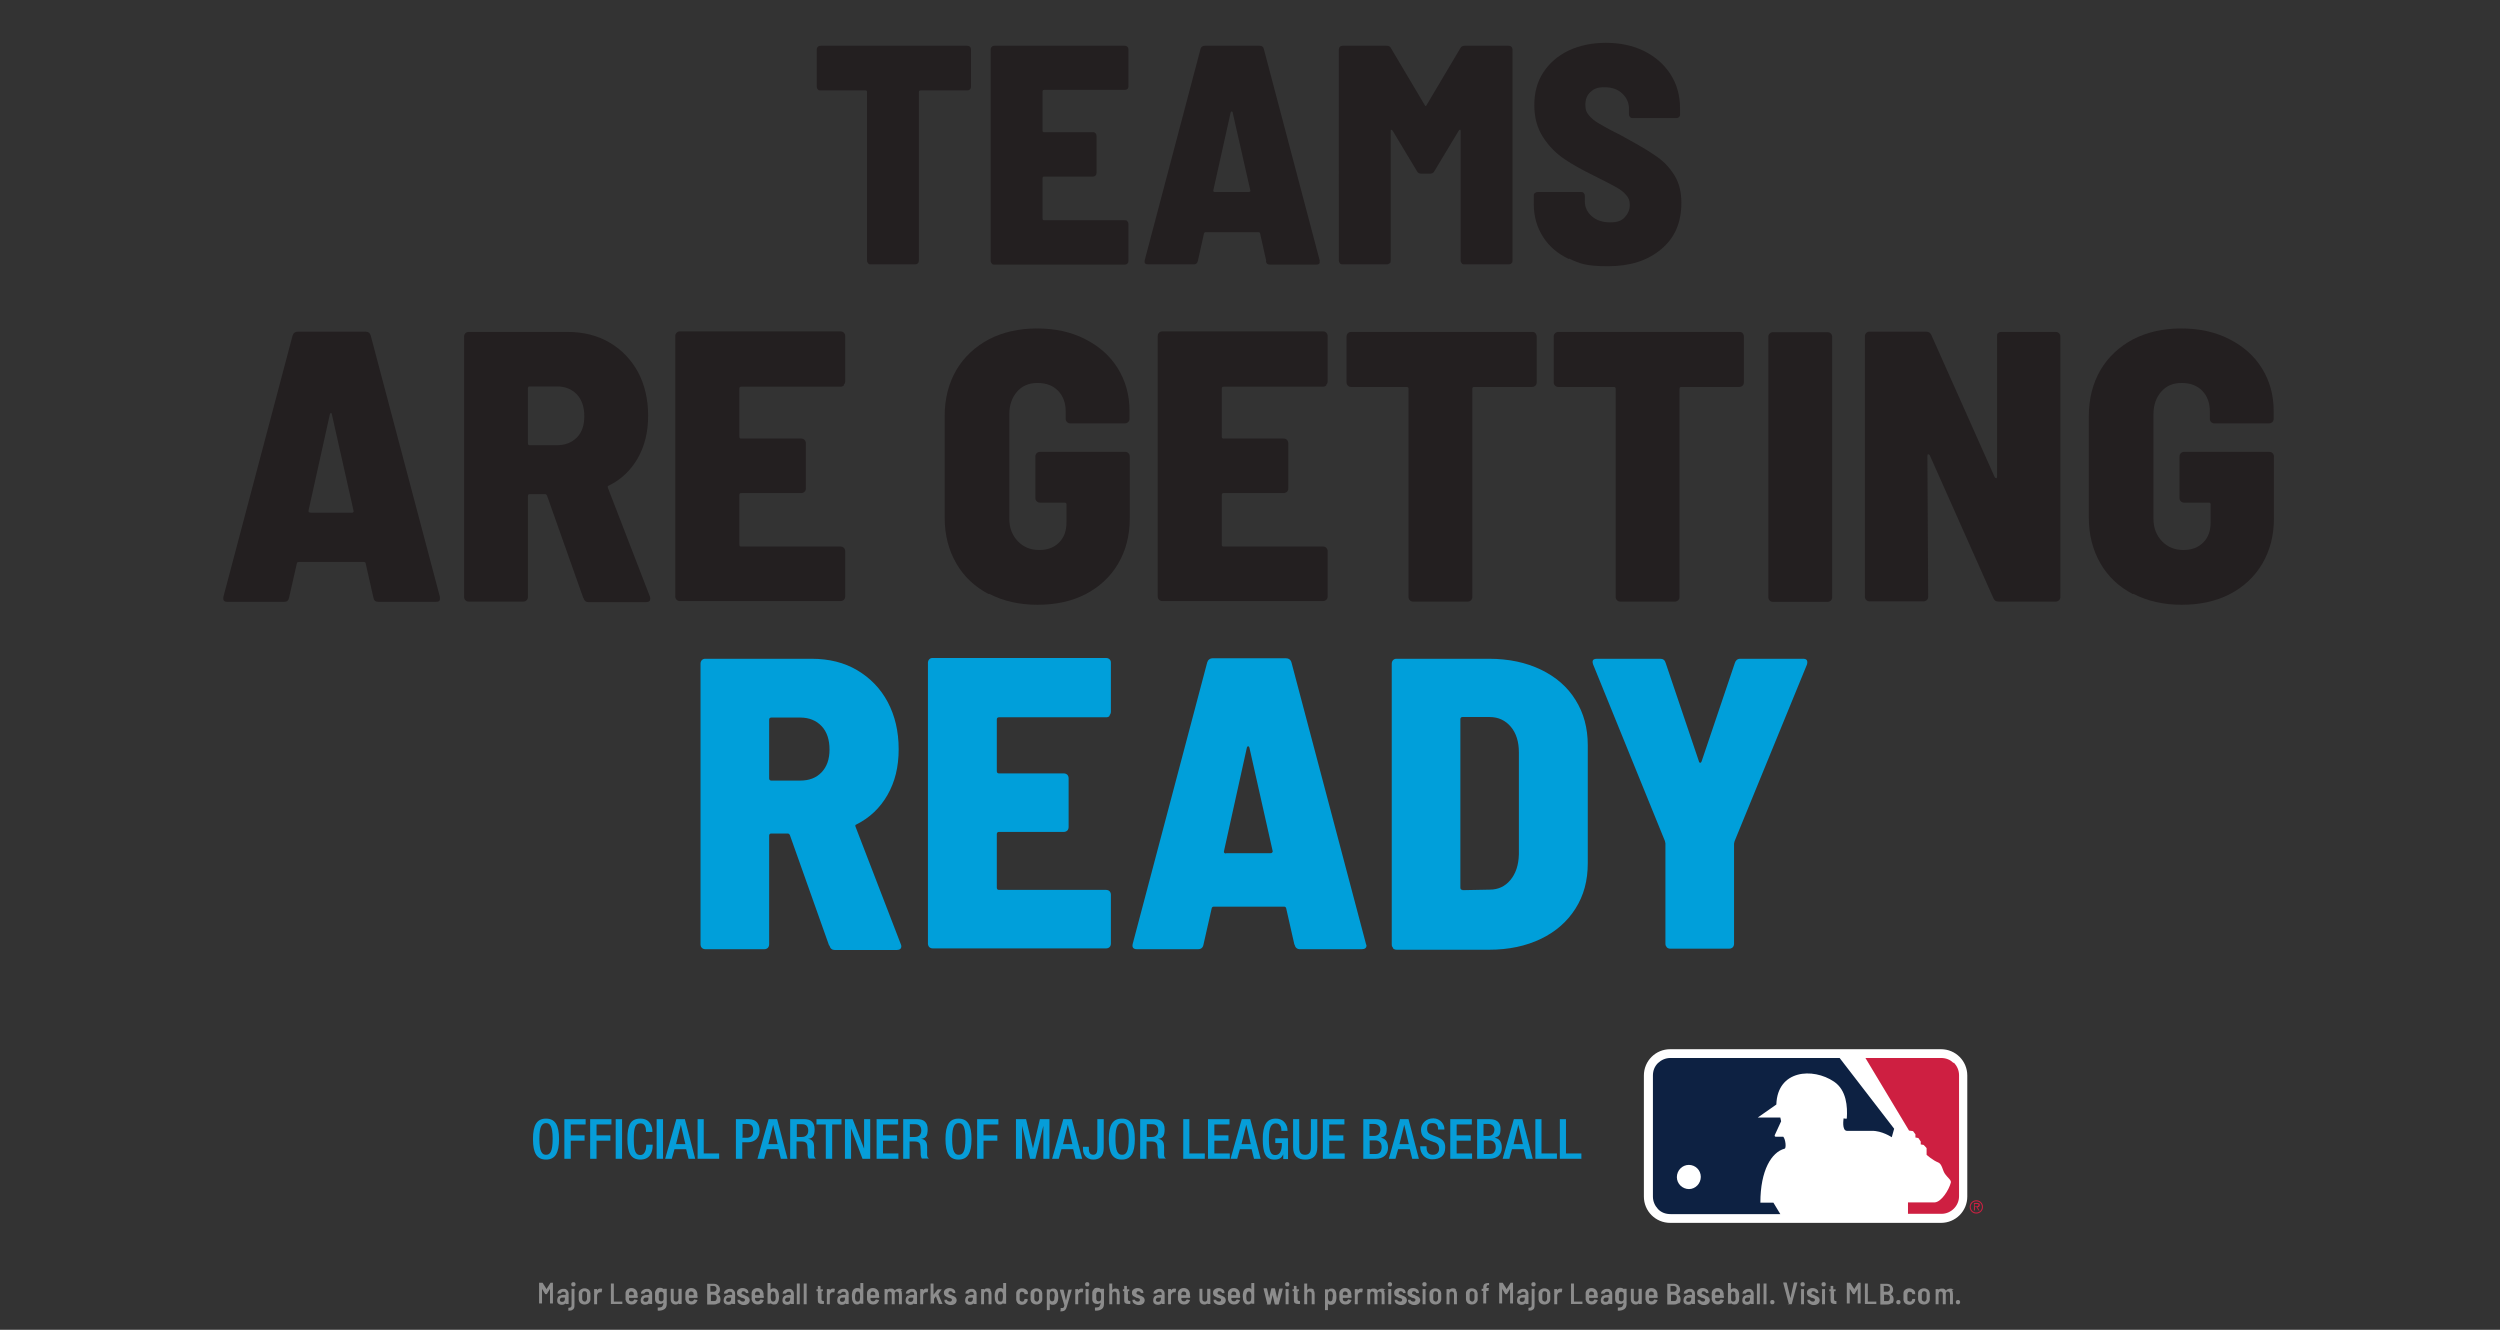 <svg xmlns="http://www.w3.org/2000/svg" id="Layer_1" viewBox="0 0 940 500"><rect x="0" y="0" width="940" height="500" fill="#333333" stroke="none"/><defs><style>      .st0 {        fill: #069dd8;      }      .st1 {        fill: #009fda;      }      .st2 {        fill: #231f20;      }      .st3 {        fill: #ce1f41;      }      .st4 {        fill: #fff;      }      .st5 {        fill: #8c8c8c;      }      .st6 {        fill: #0d2142;      }    </style></defs><g><path class="st2" d="M364.7,17.6c.3.3.4.6.4,1v14c0,.4-.1.7-.4,1s-.6.4-1,.4h-17.6c-.4,0-.6.2-.6.6v63.4c0,.4-.1.7-.4,1s-.6.4-1,.4h-16.7c-.4,0-.7,0-1-.4s-.4-.6-.4-1v-63.4c0-.4-.2-.6-.6-.6h-16.9c-.4,0-.7,0-1-.4-.3-.3-.4-.6-.4-1v-14c0-.4.1-.7.4-1s.6-.4,1-.4h55.2c.4,0,.7.1,1,.4Z"></path><path class="st2" d="M423.9,33.4c-.3.3-.6.4-1,.4h-30.3c-.4,0-.6.2-.6.6v14.7c0,.4.2.6.6.6h18.3c.4,0,.7,0,1,.4.3.3.4.6.4,1v13.9c0,.4-.1.7-.4,1s-.6.4-1,.4h-18.3c-.4,0-.6.2-.6.6v15.2c0,.4.2.6.6.6h30.3c.4,0,.7,0,1,.4s.4.6.4,1v13.9c0,.4-.1.7-.4,1s-.6.4-1,.4h-49c-.4,0-.7,0-1-.4s-.4-.6-.4-1V18.6c0-.4.1-.7.4-1s.6-.4,1-.4h49c.4,0,.7.1,1,.4s.4.6.4,1v13.9c0,.4-.1.7-.4,1h0Z"></path><path class="st2" d="M476.1,98.1l-2.3-10.3c0-.3-.3-.5-.6-.5h-19.9c-.3,0-.5.2-.6.5l-2.3,10.3c-.2.9-.7,1.3-1.5,1.3h-17.3c-1,0-1.4-.5-1.2-1.5l21-79.5c.2-.8.8-1.2,1.6-1.2h20.6c.9,0,1.4.4,1.6,1.2l21,79.5v.5c.1.7-.3,1.1-1.2,1.1h-17.5c-.9,0-1.4-.4-1.5-1.3h0ZM456.9,72.2h12.6c.2,0,.3,0,.5-.2.2,0,.2-.3.1-.5l-6.6-29.1c0-.3-.2-.5-.4-.5s-.3.2-.4.5l-6.5,29.2c0,.4.1.6.6.6h0Z"></path><path class="st2" d="M550.7,17.2h16.6c.4,0,.7.1,1,.4s.4.6.4,1v79.4c0,.4,0,.7-.4,1-.3.3-.6.4-1,.4h-16.7c-.4,0-.7,0-1-.4s-.4-.6-.4-1v-48.7c0-.3,0-.5-.2-.5s-.3,0-.5.3l-9.2,15.3c-.3.6-.9.9-1.6.9h-3.3c-.8,0-1.3-.3-1.6-.9l-9.2-15.3c-.2-.2-.3-.3-.5-.3s-.2.2-.2.5v48.7c0,.4,0,.7-.4,1s-.6.4-1,.4h-16.7c-.4,0-.7,0-1-.4s-.4-.6-.4-1V18.6c0-.4.1-.7.4-1s.6-.4,1-.4h16.6c.8,0,1.3.3,1.6.9l12.7,21.4c.2.5.5.5.7,0l12.7-21.4c.3-.6.9-.9,1.6-.9h0Z"></path><path class="st2" d="M589.9,97.4c-4.2-2-7.4-4.7-9.7-8.3-2.3-3.6-3.5-7.7-3.5-12.4v-3.1c0-.4,0-.7.4-1s.6-.4,1-.4h16.4c.4,0,.7,0,1,.4s.4.6.4,1v2.1c0,2.2.9,4.1,2.6,5.6,1.7,1.5,4,2.3,6.9,2.3s4.3-.6,5.5-1.9,1.9-2.8,1.9-4.6-.5-2.8-1.4-3.8c-.9-1.1-2.1-2-3.7-2.9-1.6-.9-4.3-2.3-8.1-4.2-4.5-2.2-8.3-4.3-11.4-6.4-3.1-2.1-5.8-4.8-8-8.2s-3.3-7.4-3.3-12.1,1.1-8.8,3.4-12.3c2.3-3.5,5.4-6.2,9.5-8.2,4.1-1.9,8.7-2.9,14-2.9s10.2,1,14.4,3.1,7.5,5,9.9,8.7,3.6,8,3.6,12.9v2.2c0,.4,0,.7-.4,1-.3.3-.6.4-1,.4h-16.4c-.4,0-.7,0-1-.4-.3-.3-.4-.6-.4-1v-2c0-2.3-.8-4.2-2.5-5.8-1.6-1.6-3.9-2.4-6.7-2.4s-4,.6-5.3,1.8-1.9,2.8-1.9,4.8.4,2.8,1.3,3.9c.9,1.1,2.2,2.3,4.1,3.3,1.8,1.1,4.6,2.6,8.4,4.5l3.4,1.9c4.2,2.3,7.6,4.4,10.1,6.2s4.6,4.1,6.3,6.9,2.5,6.2,2.5,10.2c0,7.4-2.5,13.2-7.6,17.4-5.1,4.3-11.7,6.4-20,6.4s-10.6-1-14.7-2.9v.2Z"></path></g><g><path class="st2" d="M140.4,224.7l-2.9-12.8c0-.4-.3-.6-.7-.6h-24.5c-.4,0-.6.2-.7.6l-2.9,12.8c-.2,1.1-.8,1.6-1.9,1.6h-21.3c-1.3,0-1.7-.6-1.5-1.9l26-98.2c.3-1,1-1.5,2-1.5h25.4c1.1,0,1.7.5,2,1.5l26,98.2v.6c.1.9-.4,1.3-1.5,1.3h-21.6c-1.1,0-1.7-.5-1.9-1.6h0ZM116.7,192.8h15.5c.2,0,.4,0,.6-.2.2-.1.2-.4.1-.7l-8.1-36c0-.4-.2-.6-.4-.6s-.3.2-.4.6l-8,36.1c0,.5,0,.7.7.7h0Z"></path><path class="st2" d="M219.3,224.8l-13.6-38.4c-.2-.4-.4-.6-.7-.6h-5.8c-.5,0-.7.2-.7.7v38c0,.5-.2.9-.5,1.2s-.8.5-1.2.5h-20.6c-.5,0-.9-.2-1.2-.5s-.5-.7-.5-1.2v-98c0-.5.2-.9.5-1.2.3-.3.7-.5,1.2-.5h37.1c6,0,11.3,1.3,15.9,4,4.6,2.7,8.1,6.4,10.7,11.1,2.5,4.7,3.8,10.2,3.8,16.4s-1.3,11.4-3.9,16c-2.6,4.5-6.2,8-10.9,10.3-.4,0-.5.4-.3.9l15.8,40.9c0,.2.1.4.1.7,0,.9-.5,1.3-1.6,1.3h-21.6c-1,0-1.6-.5-1.9-1.5h0ZM198.5,146.1v20.6c0,.5.2.7.7.7h10.2c3.1,0,5.6-1,7.5-2.9s2.8-4.6,2.8-8-.9-6.2-2.8-8.2c-1.9-2-4.4-3-7.5-3h-10.2c-.5,0-.7.2-.7.7h0Z"></path><path class="st2" d="M317.3,144.9c-.3.3-.8.5-1.2.5h-37.4c-.5,0-.7.2-.7.7v18.1c0,.5.2.7.7.7h22.6c.5,0,.9.2,1.2.5.3.3.5.8.5,1.2v17.1c0,.5-.2.9-.5,1.2s-.8.5-1.2.5h-22.6c-.5,0-.7.2-.7.7v18.7c0,.5.2.7.7.7h37.4c.5,0,.9.2,1.2.5.3.3.5.8.5,1.2v17.1c0,.5-.2.9-.5,1.2s-.8.5-1.2.5h-60.5c-.5,0-.9-.2-1.2-.5s-.5-.7-.5-1.2v-98c0-.5.2-.9.5-1.2.3-.3.7-.5,1.2-.5h60.5c.5,0,.9.2,1.2.5.3.3.5.8.5,1.2v17.1c0,.5-.2.9-.5,1.2v.3Z"></path><path class="st2" d="M371.8,223.4c-5.2-2.7-9.3-6.5-12.2-11.5-2.9-5-4.4-10.7-4.4-17.2v-38.3c0-6.6,1.5-12.3,4.4-17.3,2.9-4.9,7-8.7,12.2-11.5,5.2-2.7,11.3-4.1,18.1-4.1s12.8,1.3,18.1,4c5.3,2.7,9.4,6.3,12.3,11,2.9,4.7,4.4,10,4.4,16v3c0,.5-.2.9-.5,1.2s-.8.5-1.2.5h-20.6c-.5,0-.9-.2-1.2-.5-.3-.3-.5-.7-.5-1.2v-2.8c0-3.1-.9-5.7-2.8-7.7s-4.5-3-7.8-3-5.8,1.1-7.7,3.3c-1.9,2.2-2.9,5-2.9,8.5v39.2c0,3.5,1.1,6.3,3.2,8.5s4.8,3.3,8,3.3,5.6-.9,7.5-2.8c1.9-1.9,2.8-4.4,2.8-7.6v-6.7c0-.5-.2-.7-.7-.7h-9.3c-.5,0-.9-.2-1.2-.5-.3-.3-.5-.7-.5-1.2v-15.7c0-.5.2-.9.5-1.2s.7-.5,1.2-.5h32.1c.5,0,.9.2,1.2.5.3.3.5.8.5,1.2v23.3c0,6.5-1.5,12.2-4.4,17.1-2.9,4.9-7,8.7-12.2,11.4s-11.3,4-18.1,4-12.9-1.4-18.1-4.1h-.2Z"></path><path class="st2" d="M498.7,144.9c-.3.3-.8.5-1.2.5h-37.4c-.5,0-.7.2-.7.7v18.1c0,.5.2.7.7.7h22.6c.5,0,.9.2,1.2.5.3.3.5.8.5,1.2v17.1c0,.5-.2.9-.5,1.2s-.8.5-1.2.5h-22.6c-.5,0-.7.2-.7.7v18.7c0,.5.2.7.7.7h37.4c.5,0,.9.2,1.2.5.3.3.5.8.5,1.2v17.1c0,.5-.2.9-.5,1.2s-.8.5-1.2.5h-60.5c-.5,0-.9-.2-1.2-.5-.3-.3-.5-.7-.5-1.2v-98c0-.5.2-.9.5-1.2.3-.3.7-.5,1.2-.5h60.5c.5,0,.9.2,1.2.5.3.3.5.8.5,1.2v17.1c0,.5-.2.9-.5,1.2v.3Z"></path><path class="st2" d="M577.3,125.3c.3.3.5.8.5,1.2v17.3c0,.5-.2.9-.5,1.2s-.8.5-1.2.5h-21.8c-.5,0-.7.2-.7.7v78.3c0,.5-.2.9-.5,1.2s-.8.5-1.2.5h-20.6c-.5,0-.9-.2-1.2-.5s-.5-.7-.5-1.2v-78.3c0-.5-.2-.7-.7-.7h-20.9c-.5,0-.9-.2-1.2-.5-.3-.3-.5-.7-.5-1.2v-17.3c0-.5.2-.9.5-1.2s.7-.5,1.2-.5h68.2c.5,0,.9.2,1.2.5h0Z"></path><path class="st2" d="M655.2,125.3c.3.3.5.8.5,1.2v17.3c0,.5-.2.9-.5,1.2s-.8.5-1.2.5h-21.8c-.5,0-.7.2-.7.7v78.3c0,.5-.2.9-.5,1.2s-.8.5-1.2.5h-20.6c-.5,0-.9-.2-1.2-.5s-.5-.7-.5-1.2v-78.3c0-.5-.2-.7-.7-.7h-20.9c-.5,0-.9-.2-1.2-.5s-.5-.7-.5-1.2v-17.3c0-.5.2-.9.5-1.2s.7-.5,1.2-.5h68.2c.5,0,.9.2,1.2.5h0Z"></path><path class="st2" d="M665.4,225.8c-.3-.3-.5-.7-.5-1.2v-98c0-.5.2-.9.5-1.2.3-.3.7-.5,1.2-.5h20.6c.5,0,.9.2,1.2.5s.5.8.5,1.2v98c0,.5-.2.9-.5,1.2s-.8.5-1.2.5h-20.6c-.5,0-.9-.2-1.2-.5Z"></path><path class="st2" d="M751.2,125.3c.3-.3.7-.5,1.2-.5h20.6c.5,0,.9.2,1.2.5s.5.8.5,1.2v98c0,.5-.2.9-.5,1.2s-.8.5-1.2.5h-21.5c-1,0-1.6-.4-2-1.3l-23.9-53.7c-.2-.3-.4-.4-.6-.4s-.3.3-.3.7l.3,52.9c0,.5-.2.9-.5,1.2s-.8.5-1.2.5h-20.4c-.5,0-.9-.2-1.2-.5s-.5-.7-.5-1.2v-98c0-.5.2-.9.5-1.2.3-.3.7-.5,1.2-.5h21.3c1,0,1.6.4,2,1.3l23.8,53.4c.2.3.4.4.6.4s.3-.2.3-.6v-52.8c0-.5,0-.9.4-1.2h0Z"></path><path class="st2" d="M802,223.4c-5.2-2.7-9.3-6.5-12.2-11.5s-4.4-10.7-4.4-17.2v-38.3c0-6.6,1.5-12.3,4.4-17.3,2.9-4.9,7-8.7,12.2-11.5,5.2-2.7,11.3-4.1,18.1-4.1s12.8,1.3,18.1,4c5.3,2.7,9.4,6.3,12.3,11,2.9,4.7,4.4,10,4.4,16v3c0,.5-.2.9-.5,1.2s-.8.5-1.2.5h-20.6c-.5,0-.9-.2-1.2-.5s-.5-.7-.5-1.2v-2.8c0-3.1-.9-5.7-2.8-7.7-1.9-2-4.5-3-7.8-3s-5.8,1.1-7.7,3.3-2.9,5-2.9,8.5v39.2c0,3.5,1.1,6.3,3.2,8.5,2.1,2.2,4.8,3.3,8,3.3s5.6-.9,7.5-2.8c1.9-1.9,2.8-4.4,2.8-7.6v-6.7c0-.5-.2-.7-.7-.7h-9.3c-.5,0-.9-.2-1.2-.5s-.5-.7-.5-1.2v-15.7c0-.5.2-.9.5-1.2s.7-.5,1.2-.5h32.1c.5,0,.9.2,1.2.5s.5.8.5,1.2v23.3c0,6.5-1.5,12.2-4.4,17.1-2.9,4.9-7,8.7-12.2,11.4s-11.3,4-18.1,4-12.9-1.4-18.1-4.1h-.2Z"></path></g><g><path class="st1" d="M311.7,355.4l-14.7-41.4c-.2-.4-.5-.6-.8-.6h-6.2c-.5,0-.8.3-.8.8v40.9c0,.5-.2,1-.5,1.3s-.8.5-1.3.5h-22.2c-.5,0-1-.2-1.3-.5s-.5-.8-.5-1.3v-105.6c0-.5.2-1,.5-1.3.4-.4.8-.5,1.3-.5h40c6.5,0,12.2,1.4,17.1,4.3,4.9,2.9,8.8,6.9,11.5,12s4.1,11,4.1,17.7-1.4,12.3-4.2,17.2c-2.8,4.9-6.7,8.6-11.7,11.1-.4.1-.5.4-.3.9l17,44.1c.1.2.2.5.2.8,0,.9-.6,1.4-1.7,1.4h-23.3c-1,0-1.7-.5-2-1.6l-.2-.2ZM289.2,270.5v22.2c0,.5.3.8.8.8h10.9c3.3,0,6-1,8-3.1s3-4.9,3-8.6-1-6.7-3-8.8c-2-2.1-4.7-3.2-8-3.2h-10.9c-.5,0-.8.3-.8.8h0Z"></path><path class="st1" d="M417.2,269.2c-.4.4-.8.5-1.3.5h-40.3c-.5,0-.8.3-.8.8v19.5c0,.5.3.8.8.8h24.4c.5,0,1,.2,1.3.5s.5.8.5,1.3v18.4c0,.5-.2,1-.5,1.3s-.8.5-1.3.5h-24.4c-.5,0-.8.3-.8.8v20.2c0,.5.3.8.8.8h40.3c.5,0,1,.2,1.3.5s.5.8.5,1.3v18.4c0,.5-.2,1-.5,1.3s-.8.5-1.3.5h-65.2c-.5,0-1-.2-1.3-.5s-.5-.8-.5-1.3v-105.6c0-.5.2-1,.5-1.3.4-.4.8-.5,1.3-.5h65.2c.5,0,1,.2,1.3.5.4.4.5.8.5,1.3v18.4c0,.5-.2,1-.5,1.3v.3Z"></path><path class="st1" d="M486.7,355.2l-3.1-13.7c-.1-.4-.4-.6-.8-.6h-26.4c-.4,0-.7.2-.8.6l-3.1,13.7c-.2,1.1-.9,1.7-2,1.7h-23c-1.4,0-1.9-.7-1.6-2l28-105.8c.3-1,1-1.6,2.2-1.6h27.3c1.1,0,1.9.5,2.2,1.6l28,105.8.2.6c0,.9-.6,1.4-1.7,1.4h-23.3c-1.1,0-1.8-.6-2-1.7h-.1ZM461,320.8h16.7c.2,0,.4,0,.6-.2s.3-.4.2-.7l-8.7-38.7c-.1-.4-.3-.6-.5-.6s-.4.2-.5.6l-8.6,38.9c-.1.5.2.8.8.8h0Z"></path><path class="st1" d="M523.8,356.4c-.4-.4-.5-.8-.5-1.3v-105.6c0-.5.2-1,.5-1.3.4-.4.8-.5,1.3-.5h34.8c7.4,0,13.9,1.4,19.5,4.1,5.6,2.7,10,6.5,13,11.4,3.1,4.9,4.6,10.6,4.6,17v44.4c0,6.5-1.5,12.1-4.6,17s-7.4,8.7-13,11.4c-5.6,2.7-12.1,4.1-19.5,4.1h-34.8c-.5,0-1-.2-1.3-.5v-.2ZM549.9,334.7l10.3-.2c3.1,0,5.7-1.2,7.7-3.6s3.1-5.6,3.2-9.7v-38.3c0-4-1-7.2-3-9.6s-4.7-3.7-8-3.7h-10.2c-.5,0-.8.3-.8.8v63.4c0,.5.3.8.8.8h0Z"></path><path class="st1" d="M626.7,356.1c-.4-.4-.5-.8-.5-1.3v-37.7l-.2-.9-27-66.4c0-.2-.2-.5-.2-.9,0-.8.5-1.2,1.6-1.2h23.9c1,0,1.7.5,2,1.6l12.5,37c0,.3.3.5.5.5s.4-.2.5-.5l12.5-37c.3-1,1-1.6,2-1.6h23.7c.7,0,1.2.2,1.4.6.2.4.2.9,0,1.6l-27.2,66.4-.2.9v37.7c0,.5-.2,1-.5,1.3s-.8.5-1.3.5h-22.2c-.5,0-1-.2-1.3-.5h0Z"></path></g><g><path class="st5" d="M206.8,482.3h1.1v7.8h-1.1v-5.5h0l-1.2,2h-.6l-1.2-2h0v5.5h-1.1v-7.8h1.3l1.5,2.4h0l1.5-2.4h.2-.4Z"></path><path class="st5" d="M212.7,484.7c.3.2.6.4.8.7s.3.6.3,1v3.9h-1.1v-.3h0c-.3.4-.8.6-1.4.6s-.9-.1-1.3-.4c-.4-.3-.5-.7-.5-1.3s.2-1.1.6-1.5c.4-.3,1-.5,1.7-.5h.9v-.3c0-.3,0-.5-.2-.7s-.4-.2-.7-.2-.4,0-.6.2-.2.2-.3.4c0,0,0,.1-.2.1h-1.1c0-.2,0-.1,0-.1,0-.5.3-.9.7-1.2.4-.3.9-.5,1.5-.5s.8,0,1.2.2h-.3ZM212.1,489.2c.2-.2.3-.4.3-.7v-.6h-.8c-.3,0-.6,0-.8.2s-.3.4-.3.6,0,.4.2.6c.2.1.3.2.6.2s.6,0,.8-.3h0Z"></path><path class="st5" d="M213.7,492.7v-.9s0-.1.2-.1c.4,0,.6,0,.8-.3.2-.2.2-.4.2-.8v-6h1.1v6c0,.5,0,1-.2,1.3-.1.3-.4.5-.7.7s-.9.2-1.5.2c0,0-.1,0-.1-.1h.2ZM215,483.5c-.2-.2-.2-.4-.2-.6s0-.4.2-.6.4-.2.6-.2.4,0,.6.2.2.4.2.6,0,.4-.2.6-.4.2-.6.2-.4,0-.6-.2Z"></path><path class="st5" d="M218.3,490c-.4-.3-.6-.8-.7-1.4v-2.4c0-.6.3-1,.7-1.3s.9-.5,1.5-.5,1.1.2,1.5.5.6.8.7,1.3v2.4c0,.6-.3,1-.7,1.4-.4.3-.9.5-1.5.5s-1.1-.2-1.5-.5ZM220.4,489.1c.2-.2.3-.4.3-.7v-2c0-.3-.1-.5-.3-.7s-.4-.2-.6-.2-.5,0-.6.2c-.2.2-.3.4-.3.7v2c0,.3.1.5.3.7s.4.3.6.3.5,0,.6-.3Z"></path><path class="st5" d="M226.4,484.6v.2l-.2,1.1s0,.1-.2,0h-.5c-.3,0-.5.1-.7.4-.2.2-.3.5-.3.8v3.3h-1.1v-5.7h1.1v.5h0c.3-.5.7-.7,1.2-.7s.4,0,.6.1h0Z"></path><path class="st5" d="M229.7,490.4h0v-7.8h1.1v6.8h3.2v.9h-4.5.2Z"></path><path class="st5" d="M239.8,487.4v.5s0,.1-.2.1h-3.1v.5c0,.3.1.5.3.6.2.2.4.2.7.2s.4,0,.6-.2.3-.3.4-.5c0,0,0-.1.2,0l1,.2s.1,0,0,.2c-.2.5-.4.8-.8,1.1s-.8.4-1.4.4-1.2-.2-1.5-.5c-.4-.3-.6-.7-.8-1.3v-2.5c0-.6.3-1,.7-1.4.4-.3.9-.5,1.5-.5s1.2.2,1.6.6c.4.4.6.9.7,1.5v.9h.1ZM236.8,485.8c-.2.2-.3.4-.3.6v.6c0,.2,0,0,0,0h1.8v-.6c0-.3-.1-.5-.3-.6-.2-.2-.4-.2-.6-.2s-.5,0-.6.2h0Z"></path><path class="st5" d="M244.1,484.7c.3.2.6.4.8.7s.3.6.3,1v3.9h-1.1v-.3h0c-.3.4-.8.6-1.4.6s-.9-.1-1.3-.4c-.4-.3-.5-.7-.5-1.3s.2-1.1.6-1.5c.4-.3,1-.5,1.7-.5h.9v-.3c0-.3,0-.5-.2-.7s-.4-.2-.7-.2-.4,0-.6.2-.2.2-.3.4c0,0,0,.1-.2.1h-1.1c0-.2,0-.1,0-.1,0-.5.3-.9.7-1.2.4-.3.9-.5,1.5-.5s.8,0,1.2.2h-.3ZM243.5,489.2c.2-.2.3-.4.3-.7v-.6h-.8c-.3,0-.6,0-.8.2s-.3.4-.3.6,0,.4.2.6c.2.1.3.2.6.2s.6,0,.8-.3h0Z"></path><path class="st5" d="M249.6,484.6h1.1v5.5c0,.9-.2,1.6-.7,2s-1.2.7-2.1.7-.3,0-.5,0c0,0-.1,0-.1-.2v-.9s0-.1.2-.1h.3c.6,0,1-.1,1.2-.4s.4-.6.4-1.2h0v-.2h0c-.3.3-.7.5-1.2.5s-.9-.1-1.3-.4c-.3-.3-.6-.7-.6-1.3v-2.6c0-.5.3-.9.6-1.3s.7-.5,1.3-.5,1,.2,1.3.5h0v-.3h0v.2ZM249.5,487.5v-1c0-.2-.1-.4-.3-.6s-.4-.2-.6-.2-.5,0-.6.2c-.2.2-.3.4-.3.6v2c0,.2.1.4.3.6s.4.2.6.2.5,0,.6-.2c.2-.2.3-.4.3-.6v-1Z"></path><path class="st5" d="M255.2,484.6h1.1v5.7h-1.1v-.3h0c-.3.4-.7.5-1.2.5s-1-.2-1.3-.5-.5-.8-.5-1.4v-4h1.1v3.7c0,.3,0,.6.2.8.2.2.4.3.7.3s.5,0,.7-.3c.2-.2.2-.4.2-.8v-3.7h.1Z"></path><path class="st5" d="M262.3,487.4v.5s0,.1-.2.1h-3.1v.5c0,.3.1.5.3.6.2.2.4.2.7.2s.4,0,.6-.2.3-.3.4-.5c0,0,0-.1.2,0l1,.2s.1,0,0,.2c-.2.5-.4.8-.8,1.1s-.8.4-1.4.4-1.2-.2-1.5-.5c-.4-.3-.6-.7-.8-1.3v-2.5c0-.6.3-1,.7-1.4.4-.3.9-.5,1.5-.5s1.2.2,1.6.6.6.9.7,1.5v.9h0ZM259.3,485.8c-.2.2-.3.4-.3.6v.6c0,.2,0,0,0,0h1.8v-.6c0-.3-.1-.5-.3-.6-.2-.2-.4-.2-.6-.2s-.5,0-.6.2Z"></path><path class="st5" d="M270.2,489.9c-.5.4-1,.6-1.8.6h-2.5v-7.8h2.3c.8,0,1.4.2,1.8.6s.7.9.7,1.6-.3,1.4-.9,1.7h0c.7.4,1.1,1,1.1,1.9s-.2,1.3-.7,1.7v-.3ZM267.1,483.5v2.2h1.1c.4,0,.6,0,.9-.3s.3-.5.3-.8-.1-.6-.3-.8-.5-.3-.9-.3h-1.1ZM269.2,488.9c.2-.2.3-.5.3-.9s-.1-.7-.3-.9-.5-.3-.8-.3h-1.1v2.4h1.2c.4,0,.6-.1.8-.3h-.1Z"></path><path class="st5" d="M275.3,484.7c.3.2.6.4.8.7s.3.6.3,1v3.9h-1.1v-.3h0c-.3.4-.8.6-1.4.6s-.9-.1-1.3-.4-.5-.7-.5-1.3.2-1.1.6-1.5c.4-.3,1-.5,1.7-.5h.9v-.3c0-.3,0-.5-.2-.7s-.4-.2-.7-.2-.4,0-.6.2-.2.2-.3.4c0,0,0,.1-.2.1h-1.1c0-.2,0-.1,0-.1,0-.5.3-.9.7-1.2.4-.3.9-.5,1.5-.5s.8,0,1.2.2h-.3ZM274.6,489.2c.2-.2.3-.4.3-.7v-.6h-.8c-.3,0-.6,0-.8.2s-.3.4-.3.6,0,.4.2.6c.2.1.3.2.6.2s.6,0,.8-.3h0Z"></path><path class="st5" d="M277.9,490.1c-.4-.3-.6-.7-.6-1.2h0v-.2h1c0,.2,0,.4.3.5.2.1.4.2.7.2s.5,0,.6-.2c.2-.1.2-.3.2-.5s0-.3-.2-.4-.4-.2-.7-.3h-.3c-.5-.3-.9-.5-1.3-.7-.3-.3-.5-.6-.5-1.2s.2-1,.6-1.3.9-.5,1.5-.5,1.2.2,1.6.5.6.7.6,1.3h0c0,.2,0,.1,0,.1h-1c0-.2,0-.4-.2-.5s-.4-.2-.6-.2-.5,0-.6.2-.2.3-.2.5,0,.3.2.4.2.2.4.2.4.1.7.3c.4.1.7.3.9.4.3.1.5.3.6.5.2.2.3.5.3.9s-.2,1-.6,1.3-.9.5-1.6.5-1.2-.2-1.6-.5h-.2Z"></path><path class="st5" d="M287.2,487.4v.5s0,.1-.2.1h-3.1v.5c0,.3.1.5.3.6.2.2.4.2.7.2s.4,0,.6-.2.3-.3.4-.5c0,0,0-.1.2,0l1,.2s.1,0,0,.2c-.2.5-.4.8-.8,1.1s-.8.4-1.4.4-1.2-.2-1.5-.5c-.4-.3-.6-.7-.8-1.3v-2.5c0-.6.3-1,.7-1.4.4-.3.9-.5,1.5-.5s1.2.2,1.6.6.6.9.7,1.5v.9h0ZM284.2,485.8c-.2.2-.3.4-.3.6v.6c0,.2,0,0,0,0h1.8v-.6c0-.3-.1-.5-.3-.6-.2-.2-.4-.2-.6-.2s-.5,0-.6.2Z"></path><path class="st5" d="M292.9,487.5c0,.5,0,.9-.1,1.3-.1.6-.4,1-.6,1.3s-.7.4-1.2.4-1-.2-1.3-.6h0v.3h-1.1v-7.8h1.1v2.5h0c.3-.3.7-.5,1.2-.5,1,0,1.6.6,1.9,1.8,0,.4.1.8.1,1.3h0ZM291.6,487.5c0-.5,0-.9-.1-1.2-.2-.5-.4-.7-.8-.7s-.7.2-.8.7c0,.3-.1.7-.1,1.2s0,.9.1,1.2c.1.5.4.7.8.7s.7-.2.9-.7c0-.3.1-.7.1-1.2h-.1Z"></path><path class="st5" d="M297.4,484.7c.3.2.6.4.8.7s.3.6.3,1v3.9h-1.1v-.3h0c-.3.4-.8.6-1.4.6s-.9-.1-1.3-.4-.5-.7-.5-1.3.2-1.1.6-1.5c.4-.3,1-.5,1.7-.5h.9v-.3c0-.3,0-.5-.2-.7s-.4-.2-.7-.2-.4,0-.6.2-.2.2-.3.4c0,0,0,.1-.2.1h-1.1c0-.2,0-.1,0-.1,0-.5.3-.9.7-1.2.4-.3.9-.5,1.5-.5s.8,0,1.2.2h-.3ZM296.8,489.2c.2-.2.3-.4.3-.7v-.6h-.8c-.3,0-.6,0-.8.2s-.3.4-.3.6,0,.4.2.6c.2.1.3.2.6.2s.6,0,.8-.3h0Z"></path><path class="st5" d="M299.6,490.4h0v-7.8h1.1v7.8h-1.1Z"></path><path class="st5" d="M302.2,490.4h0v-7.8h1.1v7.8h-1.1Z"></path><path class="st5" d="M309.8,485.5h-.9v2.9c0,.3,0,.5.2.6.1.1.3.2.5.2h.2v.9s0,.1-.1.2h-.5c-.6,0-1-.1-1.3-.3s-.4-.6-.4-1.1v-3.4h-.5v-.7h.5v-1.3h1v1.3h.9v.7h.4Z"></path><path class="st5" d="M313.9,484.6v.2l-.2,1.1s0,.1-.2,0h-.5c-.3,0-.5.1-.7.4-.2.2-.3.5-.3.8v3.3h-1.1v-5.7h1.1v.5h0c.3-.5.7-.7,1.2-.7s.4,0,.6.1h.1Z"></path><path class="st5" d="M318,484.7c.3.2.6.4.8.7s.3.6.3,1v3.9h-1.1v-.3h0c-.3.4-.8.6-1.4.6s-.9-.1-1.3-.4-.5-.7-.5-1.3.2-1.1.6-1.5c.4-.3,1-.5,1.7-.5h.9v-.3c0-.3,0-.5-.2-.7s-.4-.2-.7-.2-.4,0-.6.2-.2.2-.3.4c0,0,0,.1-.2.1h-1.1c0-.2,0-.1,0-.1,0-.5.3-.9.7-1.2.4-.3.9-.5,1.5-.5s.8,0,1.2.2h-.3ZM317.4,489.2c.2-.2.3-.4.3-.7v-.6h-.8c-.3,0-.6,0-.8.2s-.3.4-.3.6,0,.4.2.6c.2.1.3.2.6.2s.6,0,.8-.3h0Z"></path><path class="st5" d="M323.5,482.4h1.1v7.8h-1.1v-.3h0c-.3.4-.7.6-1.3.6-.9,0-1.5-.6-1.8-1.8,0-.4-.1-.8-.1-1.3s0-.9.1-1.3c.2-1.2.9-1.8,1.9-1.8s1,.2,1.2.5h0v-2.5h0ZM323.4,487.5c0-.5,0-.9-.1-1.2-.1-.5-.4-.7-.8-.7s-.7.2-.8.7c-.1.3-.2.7-.2,1.2s0,.9.1,1.2c.1.5.4.7.9.7s.7-.2.8-.7c0-.3.1-.7.1-1.2Z"></path><path class="st5" d="M330.6,487.4v.5s0,.1-.2.1h-3.1v.5c0,.3.1.5.3.6.2.2.4.2.7.2s.4,0,.6-.2.3-.3.4-.5c0,0,0-.1.2,0l1,.2s.1,0,0,.2c-.2.5-.4.8-.8,1.1s-.8.4-1.4.4-1.2-.2-1.5-.5c-.4-.3-.6-.7-.8-1.3v-2.5c0-.6.3-1,.7-1.4.4-.3.9-.5,1.5-.5s1.2.2,1.6.6.6.9.7,1.5v.9h0ZM327.6,485.8c-.2.2-.3.4-.3.6v.6c0,.2,0,0,0,0h1.8v-.6c0-.3-.1-.5-.3-.6-.2-.2-.4-.2-.6-.2s-.5,0-.6.2Z"></path><path class="st5" d="M338.7,485c.3.4.4.9.4,1.5v3.9h-1.1v-3.7c0-.3,0-.6-.2-.8s-.4-.3-.6-.3-.5,0-.6.3c-.2.2-.2.4-.2.8v3.7h-1.1v-3.7c0-.3,0-.6-.2-.8s-.4-.3-.6-.3-.5,0-.6.3-.2.4-.2.8v3.7h-1.1v-5.7h1.1v.3h0c.3-.4.7-.5,1.3-.5s.6,0,.9.2c.2.1.4.3.6.6h0c.2-.3.4-.5.7-.6.3-.1.6-.2.9-.2.5,0,1,.2,1.3.5h-.7Z"></path><path class="st5" d="M343.7,484.7c.3.2.6.4.8.7s.3.6.3,1v3.9h-1.1v-.3h0c-.3.4-.8.6-1.4.6s-.9-.1-1.3-.4-.5-.7-.5-1.3.2-1.1.6-1.5c.4-.3,1-.5,1.7-.5h.9v-.3c0-.3,0-.5-.2-.7s-.4-.2-.7-.2-.4,0-.6.2-.2.2-.3.4c0,0,0,.1-.2.1h-1.1c0-.2,0-.1,0-.1,0-.5.3-.9.7-1.2.4-.3.9-.5,1.5-.5s.8,0,1.2.2h-.3ZM343.1,489.2c.2-.2.3-.4.3-.7v-.6h-.8c-.3,0-.6,0-.8.2s-.3.4-.3.6,0,.4.2.6c.2.1.3.2.6.2s.6,0,.8-.3h0Z"></path><path class="st5" d="M349,484.6v.2l-.2,1.1s0,.1-.2,0h-.5c-.3,0-.5.1-.7.4-.2.2-.3.5-.3.8v3.3h-1.1v-5.7h1.1v.5h0c.3-.5.7-.7,1.2-.7s.4,0,.6.1h.1Z"></path><path class="st5" d="M349.9,490.4h0v-7.8h1.1v4.2h0l1.6-2h1.5l-1.3,1.8h0l1.6,3.7h-1.2s-.1,0-.2-.1l-1.1-2.8h0l-.7.9h0v1.8h-1.1l-.2.3Z"></path><path class="st5" d="M355.7,490.1c-.4-.3-.6-.7-.6-1.2h0v-.2h1c0,.2,0,.4.3.5.2.1.4.2.7.2s.5,0,.6-.2c.2-.1.2-.3.2-.5s0-.3-.2-.4-.4-.2-.7-.3h-.3c-.5-.3-.9-.5-1.3-.7-.3-.3-.5-.6-.5-1.2s.2-1,.6-1.3.9-.5,1.5-.5,1.2.2,1.6.5.6.7.6,1.3h0c0,.2,0,.1,0,.1h-1c0-.2,0-.4-.2-.5s-.4-.2-.6-.2-.5,0-.6.2-.2.3-.2.5,0,.3.2.4.2.2.4.2.4.1.7.3c.4.1.7.3.9.4.3.1.5.3.6.5.2.2.3.5.3.9s-.2,1-.6,1.3-.9.5-1.6.5-1.2-.2-1.6-.5h-.2Z"></path><path class="st5" d="M366.1,484.7c.3.2.6.4.8.7s.3.6.3,1v3.9h-1.1v-.3h0c-.3.4-.8.6-1.4.6s-.9-.1-1.3-.4-.5-.7-.5-1.3.2-1.1.6-1.5c.4-.3,1-.5,1.7-.5h.9v-.3c0-.3,0-.5-.2-.7s-.4-.2-.7-.2-.4,0-.6.2-.2.2-.3.4c0,0,0,.1-.2.1h-1.1c0-.2,0-.1,0-.1,0-.5.3-.9.7-1.2.4-.3.9-.5,1.5-.5s.8,0,1.2.2h-.3ZM365.5,489.2c.2-.2.3-.4.3-.7v-.6h-.8c-.3,0-.6,0-.8.2s-.3.4-.3.6,0,.4.2.6c.2.1.3.2.6.2s.6,0,.8-.3h0Z"></path><path class="st5" d="M372.3,485c.3.4.5.8.5,1.5v3.9h-1.1v-3.7c0-.3,0-.6-.2-.8s-.4-.3-.6-.3-.5,0-.7.3c-.2.2-.2.4-.2.8v3.7h-1.1v-5.7h1.1v.3h0c.3-.4.7-.6,1.3-.6s1,.2,1.3.5h-.3Z"></path><path class="st5" d="M377.2,482.4h1.1v7.8h-1.1v-.3h0c-.3.4-.7.6-1.3.6-.9,0-1.5-.6-1.8-1.8,0-.4-.1-.8-.1-1.3s0-.9.1-1.3c.2-1.2.9-1.8,1.9-1.8s1,.2,1.2.5h0v-2.5h0ZM377.1,487.5c0-.5,0-.9-.1-1.2-.1-.5-.4-.7-.8-.7s-.7.2-.8.7c-.1.3-.2.7-.2,1.2s0,.9.1,1.2c.1.5.4.7.9.7s.7-.2.8-.7c0-.3.1-.7.1-1.2Z"></path><path class="st5" d="M382.8,490.1c-.4-.3-.6-.8-.7-1.3v-2.6c0-.5.3-1,.7-1.3.4-.3.9-.5,1.5-.5s1.1.2,1.5.5.7.7.7,1.2h0v.3h0s0,.1-.1.2h-1.1c0,.1-.1.1-.1,0v-.2c0-.2-.1-.4-.3-.5-.2-.1-.4-.2-.6-.2s-.5,0-.6.2-.3.4-.3.6v2.1c0,.3.1.5.3.6s.4.2.6.2.5,0,.6-.2.3-.3.3-.6h0v-.2h1.1c0,.1.1.2.1.2v.2c0,.5-.3.9-.7,1.3-.4.3-.9.5-1.5.5s-1.1-.2-1.5-.5h.1Z"></path><path class="st5" d="M388.2,490c-.4-.3-.6-.8-.7-1.4v-2.4c0-.6.3-1,.7-1.3.4-.3.9-.5,1.5-.5s1.1.2,1.5.5.6.8.7,1.3v2.4c0,.6-.3,1-.7,1.4-.4.3-.9.5-1.5.5s-1.1-.2-1.5-.5ZM390.4,489.1c.2-.2.3-.4.3-.7v-2c0-.3-.1-.5-.3-.7-.2-.2-.4-.2-.6-.2s-.5,0-.6.2c-.2.2-.3.4-.3.7v2c0,.3.1.5.3.7s.4.3.6.3.5,0,.6-.3Z"></path><path class="st5" d="M397.9,487.5c0,.4,0,.9-.1,1.3-.2,1.2-.9,1.8-1.9,1.8s-.9-.2-1.2-.5h0v2.5h-1.1v-7.8h1.1v.3h0c.3-.4.7-.6,1.3-.6s.9.1,1.2.4c.3.3.5.7.6,1.3,0,.4.1.8.1,1.3h0ZM396.6,487.5c0-.5,0-.9-.1-1.2-.1-.5-.4-.8-.9-.8s-.7.2-.8.7c0,.3-.1.7-.1,1.2s0,.9.1,1.2c.1.5.4.7.8.7s.7-.2.8-.7c0-.3.1-.7.1-1.2h.1Z"></path><path class="st5" d="M398.8,492.7h0v-.8s0-.1.1-.1h.7c.2,0,.3-.2.4-.3.1-.2.2-.4.2-.7h0l-1.7-5.7h0c0-.1,0-.2.1-.2h1.1s.1,0,.2.1l.9,4h0l.9-4s0-.1.2-.1h1.1c0,.1-1.8,6.2-1.8,6.2-.2.5-.3,1-.5,1.2-.2.3-.4.5-.7.6-.3.1-.7.2-1.3.2h0v-.4Z"></path><path class="st5" d="M407.3,484.6v.2l-.2,1.1s0,.1-.2,0h-.5c-.3,0-.5.1-.7.4-.2.2-.3.5-.3.8v3.3h-1.1v-5.7h1.1v.5h0c.3-.5.7-.7,1.2-.7s.4,0,.6.1h.1Z"></path><path class="st5" d="M408.2,483.5c-.2-.2-.2-.4-.2-.6s0-.4.2-.6.3-.2.6-.2.4,0,.6.2.2.4.2.6,0,.4-.2.6-.4.2-.6.2-.4,0-.6-.2ZM408.2,490.4h0v-5.7h1.1v5.7h-1.1Z"></path><path class="st5" d="M414,484.6h1.1v5.5c0,.9-.2,1.6-.7,2s-1.2.7-2.1.7-.3,0-.5,0c0,0-.1,0-.1-.2v-.9s0-.1.2-.1h.3c.6,0,1-.1,1.2-.4s.4-.6.4-1.2h0v-.2h0c-.3.3-.7.5-1.2.5s-.9-.1-1.3-.4c-.3-.3-.6-.7-.6-1.3v-2.6c0-.5.3-.9.6-1.3s.7-.5,1.3-.5,1,.2,1.3.5h0v-.3h0v.2ZM414,487.5v-1c0-.2-.1-.4-.3-.6-.2-.2-.4-.2-.6-.2s-.5,0-.6.2c-.2.2-.3.4-.3.6v2c0,.2.1.4.3.6.2.2.4.2.6.2s.5,0,.6-.2c.2-.2.3-.4.3-.6v-1Z"></path><path class="st5" d="M420.5,485c.3.4.5.8.5,1.5v3.9h-1.1v-3.7c0-.3,0-.6-.2-.8s-.4-.3-.6-.3-.5,0-.7.3c-.2.2-.2.4-.2.8v3.7h-1.1v-7.8h1.1v2.5h0c.3-.4.7-.6,1.3-.6s1,.2,1.3.5h-.3Z"></path><path class="st5" d="M425,485.5h-.9v2.9c0,.3,0,.5.2.6.1.1.3.2.5.2h.2v.9s0,.1-.1.2h-.5c-.6,0-1-.1-1.3-.3s-.4-.6-.4-1.1v-3.4h-.5v-.7h.5v-1.3h1v1.3h.9v.7h.4Z"></path><path class="st5" d="M426.4,490.1c-.4-.3-.6-.7-.6-1.2h0v-.2h1c0,.2,0,.4.3.5.2.1.4.2.7.2s.5,0,.6-.2c.2-.1.2-.3.2-.5s0-.3-.2-.4-.4-.2-.7-.3h-.3c-.5-.3-.9-.5-1.3-.7-.3-.3-.5-.6-.5-1.2s.2-1,.6-1.3.9-.5,1.5-.5,1.2.2,1.6.5.6.7.6,1.3h0c0,.2,0,.1,0,.1h-1c0-.2,0-.4-.2-.5s-.4-.2-.6-.2-.5,0-.6.2-.2.3-.2.5,0,.3.2.4.2.2.4.2.4.1.7.3c.4.1.7.3.9.4.3.1.5.3.6.5.2.2.3.5.3.9s-.2,1-.6,1.3-.9.5-1.6.5-1.2-.2-1.6-.5h-.2Z"></path><path class="st5" d="M436.8,484.7c.3.2.6.4.8.7s.3.6.3,1v3.9h-1.1v-.3h0c-.3.4-.8.6-1.4.6s-.9-.1-1.3-.4-.5-.7-.5-1.3.2-1.1.6-1.5c.4-.3,1-.5,1.7-.5h.9v-.3c0-.3,0-.5-.2-.7s-.4-.2-.7-.2-.4,0-.6.2-.2.2-.3.4c0,0,0,.1-.2.1h-1.1c0-.2,0-.1,0-.1,0-.5.3-.9.7-1.2.4-.3.9-.5,1.5-.5s.8,0,1.2.2h-.3ZM436.2,489.2c.2-.2.3-.4.3-.7v-.6h-.8c-.3,0-.6,0-.8.2s-.3.4-.3.6,0,.4.2.6c.2.1.3.2.6.2s.6,0,.8-.3h0Z"></path><path class="st5" d="M442.2,484.6v.2l-.2,1.1s0,.1-.2,0h-.5c-.3,0-.5.1-.7.4-.2.2-.3.5-.3.8v3.3h-1.1v-5.7h1.1v.5h0c.3-.5.7-.7,1.2-.7s.4,0,.6.1h.1Z"></path><path class="st5" d="M447.5,487.4v.5s0,.1-.2.1h-3.1v.5c0,.3.1.5.3.6.2.2.4.2.7.2s.4,0,.6-.2.3-.3.4-.5c0,0,0-.1.2,0l1,.2s.1,0,0,.2c-.2.5-.4.8-.8,1.1s-.8.4-1.4.4-1.2-.2-1.5-.5c-.4-.3-.6-.7-.8-1.3v-2.5c0-.6.3-1,.7-1.4.4-.3.9-.5,1.5-.5s1.2.2,1.6.6.6.9.7,1.5v.9h0ZM444.5,485.8c-.2.2-.3.4-.3.6v.6c0,.2,0,0,0,0h1.8v-.6c0-.3-.1-.5-.3-.6-.2-.2-.4-.2-.6-.2s-.5,0-.6.2Z"></path><path class="st5" d="M454,484.6h1.1v5.7h-1.1v-.3h0c-.3.4-.7.5-1.2.5s-1-.2-1.3-.5-.5-.8-.5-1.4v-4h1.1v3.7c0,.3,0,.6.2.8.2.2.4.3.7.3s.5,0,.7-.3c.2-.2.2-.4.2-.8v-3.7h0Z"></path><path class="st5" d="M456.9,490.1c-.4-.3-.6-.7-.6-1.2h0v-.2h1c0,.2,0,.4.3.5.2.1.4.2.7.2s.5,0,.6-.2c.2-.1.2-.3.2-.5s0-.3-.2-.4-.4-.2-.7-.3h-.3c-.5-.3-.9-.5-1.3-.7-.3-.3-.5-.6-.5-1.2s.2-1,.6-1.3.9-.5,1.5-.5,1.2.2,1.6.5.6.7.6,1.3h0c0,.2,0,.1,0,.1h-1c0-.2,0-.4-.2-.5s-.4-.2-.6-.2-.5,0-.6.2-.2.3-.2.5,0,.3.2.4.2.2.4.2.4.1.7.3c.4.1.7.3.9.4.3.1.5.3.6.5.2.2.3.5.3.9s-.2,1-.6,1.3-.9.5-1.6.5-1.2-.2-1.6-.5h-.2Z"></path><path class="st5" d="M466.3,487.4v.5s0,.1-.2.1h-3.1v.5c0,.3.1.5.3.6.2.2.4.2.7.2s.4,0,.6-.2.3-.3.4-.5c0,0,0-.1.2,0l1,.2s.1,0,0,.2c-.2.5-.4.8-.8,1.1s-.8.4-1.4.4-1.2-.2-1.5-.5c-.4-.3-.6-.7-.8-1.3v-2.5c0-.6.3-1,.7-1.4.4-.3.9-.5,1.5-.5s1.2.2,1.6.6.6.9.7,1.5v.9h0ZM463.3,485.8c-.2.2-.3.4-.3.6v.6c0,.2,0,0,0,0h1.8v-.6c0-.3-.1-.5-.3-.6-.2-.2-.4-.2-.6-.2s-.5,0-.6.2Z"></path><path class="st5" d="M470.5,482.4h1.1v7.8h-1.1v-.3h0c-.3.4-.7.6-1.3.6-.9,0-1.5-.6-1.8-1.8,0-.4-.1-.8-.1-1.3s0-.9.1-1.3c.2-1.2.9-1.8,1.9-1.8s1,.2,1.2.5h0v-2.5h0ZM470.5,487.5c0-.5,0-.9-.1-1.2-.1-.5-.4-.7-.8-.7s-.7.2-.8.7c-.1.3-.2.7-.2,1.2s0,.9.1,1.2c.1.5.4.7.9.7s.7-.2.8-.7c0-.3.1-.7.1-1.2Z"></path><path class="st5" d="M476.5,490.3l-1.4-5.7h0c0-.1,0-.2.1-.2h1s.1,0,.2.1l.8,3.6h0l.8-3.6s0-.1.2-.1h1s.1,0,.2.1l.8,3.7h0l.8-3.6s0-.1.2-.1h1c.1,0,.2,0,.1.2l-1.5,5.7s0,.1-.2.1h-1.1s-.1,0-.2-.1l-.8-3.5h0l-.8,3.5s0,.1-.2.1h-1.1s-.1,0-.2-.1h.3Z"></path><path class="st5" d="M483.4,483.5c-.2-.2-.2-.4-.2-.6s0-.4.2-.6.3-.2.6-.2.4,0,.6.2.2.4.2.6,0,.4-.2.6-.4.2-.6.2-.4,0-.6-.2ZM483.4,490.4h0v-5.7h1.1v5.7h-1.1Z"></path><path class="st5" d="M488.8,485.5h-.9v2.9c0,.3,0,.5.2.6.1.1.3.2.5.2h.2v.9s0,.1-.1.2h-.5c-.6,0-1-.1-1.3-.3s-.4-.6-.4-1.1v-3.4h-.5v-.7h.5v-1.3h1v1.3h.9v.7h.4Z"></path><path class="st5" d="M493.8,485c.3.4.5.8.5,1.5v3.9h-1.1v-3.7c0-.3,0-.6-.2-.8s-.4-.3-.6-.3-.5,0-.7.3c-.2.2-.2.4-.2.8v3.7h-1.1v-7.8h1.1v2.5h0c.3-.4.7-.6,1.3-.6s1,.2,1.3.5h-.3Z"></path><path class="st5" d="M502.5,487.5c0,.4,0,.9-.1,1.3-.2,1.2-.9,1.8-1.9,1.8s-.9-.2-1.2-.5h0v2.5h-1.1v-7.8h1.1v.3h0c.3-.4.7-.6,1.3-.6s.9.1,1.2.4c.3.3.5.7.6,1.3,0,.4.1.8.1,1.3h0ZM501.2,487.5c0-.5,0-.9-.1-1.2-.1-.5-.4-.8-.9-.8s-.7.2-.8.7c0,.3-.1.7-.1,1.2s0,.9.1,1.2c.1.5.4.7.8.7s.7-.2.8-.7c0-.3.1-.7.1-1.2h.1Z"></path><path class="st5" d="M508.2,487.4v.5s0,.1-.2.1h-3.1v.5c0,.3.1.5.3.6.2.2.4.2.7.2s.4,0,.6-.2.3-.3.4-.5c0,0,0-.1.2,0l1,.2s.1,0,0,.2c-.2.5-.4.8-.8,1.1s-.8.4-1.4.4-1.2-.2-1.5-.5c-.4-.3-.6-.7-.8-1.3v-2.5c0-.6.3-1,.7-1.4.4-.3.9-.5,1.5-.5s1.2.2,1.6.6.6.9.7,1.5v.9h0ZM505.2,485.8c-.2.2-.3.4-.3.6v.6c0,.2,0,0,0,0h1.8v-.6c0-.3-.1-.5-.3-.6-.2-.2-.4-.2-.6-.2s-.5,0-.6.2Z"></path><path class="st5" d="M512.4,484.6v.2l-.2,1.1s0,.1-.2,0h-.5c-.3,0-.5.1-.7.4-.2.2-.3.5-.3.8v3.3h-1.1v-5.7h1.1v.5h0c.3-.5.7-.7,1.2-.7s.4,0,.6.1h.1Z"></path><path class="st5" d="M520.2,485c.3.4.4.9.4,1.5v3.9h-1.1v-3.7c0-.3,0-.6-.2-.8s-.4-.3-.6-.3-.5,0-.6.3c-.2.2-.2.4-.2.8v3.7h-1.1v-3.7c0-.3,0-.6-.2-.8s-.4-.3-.6-.3-.5,0-.6.3-.2.4-.2.8v3.7h-1.1v-5.7h1.1v.3h0c.3-.4.7-.5,1.3-.5s.6,0,.9.2c.2.1.4.3.6.6h0c.2-.3.4-.5.7-.6s.6-.2.9-.2c.5,0,1,.2,1.3.5h-.7Z"></path><path class="st5" d="M522,483.5c-.2-.2-.2-.4-.2-.6s0-.4.2-.6.3-.2.6-.2.4,0,.6.2.2.4.2.6,0,.4-.2.6-.4.2-.6.2-.4,0-.6-.2ZM522,490.4h0v-5.7h1.1v5.7h-1.1Z"></path><path class="st5" d="M525,490.1c-.4-.3-.6-.7-.6-1.2h0v-.2h1c0,.2,0,.4.3.5.2.1.4.2.7.2s.5,0,.6-.2c.2-.1.2-.3.2-.5s0-.3-.2-.4-.4-.2-.7-.3h-.3c-.5-.3-.9-.5-1.3-.7-.3-.3-.5-.6-.5-1.2s.2-1,.6-1.3c.4-.3.9-.5,1.5-.5s1.2.2,1.6.5c.4.3.6.7.6,1.3h0c0,.2,0,.1,0,.1h-1c0-.2,0-.4-.2-.5s-.4-.2-.6-.2-.5,0-.6.2-.2.3-.2.5,0,.3.2.4.2.2.4.2.4.1.7.3c.4.1.7.3.9.4.3.1.5.3.6.5.2.2.3.5.3.9s-.2,1-.6,1.3-.9.5-1.6.5-1.2-.2-1.6-.5h-.2Z"></path><path class="st5" d="M530,490.1c-.4-.3-.6-.7-.6-1.2h0v-.2h1c0,.2,0,.4.3.5.2.1.4.2.7.2s.5,0,.6-.2c.2-.1.2-.3.2-.5s0-.3-.2-.4-.4-.2-.7-.3h-.3c-.5-.3-.9-.5-1.3-.7-.3-.3-.5-.6-.5-1.2s.2-1,.6-1.3c.4-.3.9-.5,1.5-.5s1.2.2,1.6.5c.4.3.6.7.6,1.3h0c0,.2,0,.1,0,.1h-1c0-.2,0-.4-.2-.5s-.4-.2-.6-.2-.5,0-.6.2-.2.3-.2.5,0,.3.2.4.2.2.4.2.4.1.7.3c.4.1.7.3.9.4.3.1.5.3.6.5.2.2.3.5.3.9s-.2,1-.6,1.3-.9.5-1.6.5-1.2-.2-1.6-.5h-.2Z"></path><path class="st5" d="M535,483.5c-.2-.2-.2-.4-.2-.6s0-.4.2-.6.3-.2.6-.2.4,0,.6.2.2.4.2.6,0,.4-.2.6-.4.2-.6.2-.4,0-.6-.2ZM534.9,490.4h0v-5.7h1.1v5.7h-1.1Z"></path><path class="st5" d="M538.2,490c-.4-.3-.6-.8-.7-1.4v-2.4c0-.6.3-1,.7-1.3s.9-.5,1.5-.5,1.1.2,1.5.5.6.8.7,1.3v2.4c0,.6-.3,1-.7,1.4-.4.3-.9.5-1.5.5s-1.1-.2-1.5-.5ZM540.4,489.1c.2-.2.3-.4.3-.7v-2c0-.3,0-.5-.3-.7s-.4-.2-.6-.2-.5,0-.6.2c-.2.2-.3.4-.3.7v2c0,.3,0,.5.3.7s.4.3.6.3.5,0,.6-.3Z"></path><path class="st5" d="M547.3,485c.3.4.5.8.5,1.5v3.9h-1.1v-3.7c0-.3,0-.6-.2-.8s-.4-.3-.6-.3-.5,0-.7.3c-.2.2-.2.4-.2.8v3.7h-1.1v-5.7h1.1v.3h0c.3-.4.7-.6,1.3-.6s1,.2,1.3.5h-.3Z"></path><path class="st5" d="M551.9,490c-.4-.3-.6-.8-.7-1.4v-2.4c0-.6.3-1,.7-1.3s.9-.5,1.5-.5,1.1.2,1.5.5.6.8.7,1.3v2.4c0,.6-.3,1-.7,1.4-.4.3-.9.5-1.5.5s-1.1-.2-1.5-.5ZM554.1,489.1c.2-.2.3-.4.3-.7v-2c0-.3,0-.5-.3-.7s-.4-.2-.6-.2-.5,0-.6.2c-.2.2-.3.4-.3.7v2c0,.3,0,.5.3.7s.4.3.6.3.5,0,.6-.3Z"></path><path class="st5" d="M559.7,484.6h0v.8h-.9v4.7h-1.1v-4.7h-.6v-.8h.6v-.3c0-.5,0-.9.2-1.1,0-.3.4-.5.6-.6.3-.1.7-.2,1.2-.2h.2v.8h-.2c-.3,0-.5,0-.6.2,0,.1-.2.4-.2.7v.2h.9v.3Z"></path><path class="st5" d="M567.8,482.3h1.1v7.8h-1.1v-5.5h0l-1.2,2h-.6l-1.2-2h0v5.5h-1.1v-7.8h1.3l1.5,2.4h0l1.5-2.4h.2-.4Z"></path><path class="st5" d="M573.6,484.7c.3.2.6.4.8.7s.3.6.3,1v3.9h-1.1v-.3h0c-.3.4-.8.6-1.4.6s-.9-.1-1.3-.4c-.4-.3-.5-.7-.5-1.3s.2-1.1.6-1.5c.4-.3,1-.5,1.7-.5h.9v-.3c0-.3,0-.5-.2-.7s-.4-.2-.7-.2-.4,0-.6.2-.2.2-.3.4c0,0,0,.1-.2.1h-1.1c0-.2,0-.1,0-.1,0-.5.3-.9.7-1.2.4-.3.9-.5,1.5-.5s.8,0,1.2.2h-.3ZM573,489.2c.2-.2.3-.4.3-.7v-.6h-.8c-.3,0-.6,0-.8.2s-.3.4-.3.6,0,.4.2.6c.2.1.3.2.6.2s.6,0,.8-.3h0Z"></path><path class="st5" d="M574.7,492.7v-.9s0-.1.2-.1c.4,0,.6,0,.8-.3.2-.2.2-.4.2-.8v-6h1.1v6c0,.5,0,1-.2,1.3,0,.3-.4.5-.7.7s-.9.2-1.5.2c0,0,0,0,0-.1h.2ZM576,483.5c-.2-.2-.2-.4-.2-.6s0-.4.2-.6.4-.2.6-.2.4,0,.6.2.2.4.2.6,0,.4-.2.6-.4.2-.6.2-.4,0-.6-.2Z"></path><path class="st5" d="M579.2,490c-.4-.3-.6-.8-.7-1.4v-2.4c0-.6.3-1,.7-1.3s.9-.5,1.5-.5,1.1.2,1.5.5.6.8.7,1.3v2.4c0,.6-.3,1-.7,1.4-.4.3-.9.5-1.5.5s-1.1-.2-1.5-.5ZM581.4,489.1c.2-.2.3-.4.3-.7v-2c0-.3,0-.5-.3-.7s-.4-.2-.6-.2-.5,0-.6.2c-.2.2-.3.4-.3.7v2c0,.3,0,.5.3.7s.4.3.6.3.5,0,.6-.3Z"></path><path class="st5" d="M587.4,484.6v.2l-.2,1.1s0,.1-.2,0h-.5c-.3,0-.5.1-.7.4-.2.2-.3.5-.3.8v3.3h-1.1v-5.7h1.1v.5h0c.3-.5.7-.7,1.2-.7s.4,0,.6.1h.1Z"></path><path class="st5" d="M590.7,490.4h0v-7.8h1.1v6.8h3.2v.9h-4.5.2Z"></path><path class="st5" d="M600.8,487.4v.5s0,.1-.2.1h-3.1v.5c0,.3,0,.5.3.6.2.2.4.2.7.2s.4,0,.6-.2.3-.3.4-.5c0,0,0-.1.2,0l1,.2s0,0,0,.2c-.2.5-.4.8-.8,1.1s-.8.4-1.4.4-1.2-.2-1.5-.5c-.4-.3-.6-.7-.8-1.3v-2.5c0-.6.3-1,.7-1.4.4-.3.9-.5,1.5-.5s1.2.2,1.6.6c.4.4.6.9.7,1.5v.9h0ZM597.8,485.8c-.2.2-.3.4-.3.6v.6c0,.2,0,0,0,0h1.8v-.6c0-.3,0-.5-.3-.6-.2-.2-.4-.2-.6-.2s-.5,0-.6.2h0Z"></path><path class="st5" d="M605.1,484.7c.3.2.6.4.8.7s.3.6.3,1v3.9h-1.1v-.3h0c-.3.4-.8.6-1.4.6s-.9-.1-1.3-.4c-.4-.3-.5-.7-.5-1.3s.2-1.1.6-1.5c.4-.3,1-.5,1.7-.5h.9v-.3c0-.3,0-.5-.2-.7s-.4-.2-.7-.2-.4,0-.6.2-.2.2-.3.4c0,0,0,.1-.2.1h-1.1c0-.2,0-.1,0-.1,0-.5.3-.9.7-1.2.4-.3.9-.5,1.5-.5s.8,0,1.2.2h-.3ZM604.5,489.2c.2-.2.3-.4.3-.7v-.6h-.8c-.3,0-.6,0-.8.2s-.3.4-.3.6,0,.4.2.6c.2.1.3.2.6.2s.6,0,.8-.3h0Z"></path><path class="st5" d="M610.5,484.6h1.1v5.5c0,.9-.2,1.6-.7,2s-1.2.7-2.1.7-.3,0-.5,0c0,0,0,0,0-.2v-.9s0-.1.2-.1h.3c.6,0,1-.1,1.2-.4s.4-.6.4-1.2h0v-.2h0c-.3.3-.7.5-1.2.5s-.9-.1-1.3-.4c-.3-.3-.6-.7-.6-1.3v-2.6c0-.5.3-.9.6-1.3s.7-.5,1.3-.5,1,.2,1.3.5h0v-.3h0v.2ZM610.5,487.5v-1c0-.2,0-.4-.3-.6s-.4-.2-.6-.2-.5,0-.6.2c-.2.2-.3.4-.3.6v2c0,.2,0,.4.3.6s.4.2.6.2.5,0,.6-.2c.2-.2.3-.4.3-.6v-1Z"></path><path class="st5" d="M616.2,484.6h1.1v5.7h-1.1v-.3h0c-.3.4-.7.5-1.2.5s-1-.2-1.3-.5-.5-.8-.5-1.4v-4h1.1v3.7c0,.3,0,.6.2.8.2.2.4.3.7.3s.5,0,.7-.3c.2-.2.2-.4.2-.8v-3.7h0Z"></path><path class="st5" d="M623.3,487.4v.5s0,.1-.2.1h-3.1v.5c0,.3,0,.5.3.6.2.2.4.2.7.2s.4,0,.6-.2.3-.3.4-.5c0,0,0-.1.2,0l1,.2s0,0,0,.2c-.2.5-.4.8-.8,1.1s-.8.4-1.4.4-1.2-.2-1.5-.5c-.4-.3-.6-.7-.8-1.3v-2.5c0-.6.3-1,.7-1.4.4-.3.9-.5,1.5-.5s1.2.2,1.6.6c.4.4.6.9.7,1.5v.9h0ZM620.3,485.8c-.2.2-.3.4-.3.6v.6c0,.2,0,0,0,0h1.8v-.6c0-.3,0-.5-.3-.6-.2-.2-.4-.2-.6-.2s-.5,0-.6.2h0Z"></path><path class="st5" d="M631.2,489.9c-.5.4-1,.6-1.8.6h-2.5v-7.8h2.3c.8,0,1.4.2,1.8.6.4.4.7.9.7,1.6s-.3,1.4-.9,1.7h0c.7.4,1.1,1,1.1,1.9s-.2,1.3-.7,1.7v-.3ZM628.1,483.5v2.2h1.1c.4,0,.6,0,.9-.3s.3-.5.3-.8,0-.6-.3-.8-.5-.3-.9-.3h-1.1ZM630.2,488.9c.2-.2.3-.5.3-.9s0-.7-.3-.9c-.2-.2-.5-.3-.8-.3h-1.1v2.4h1.2c.4,0,.6-.1.8-.3h-.1Z"></path><path class="st5" d="M636.2,484.7c.3.2.6.4.8.7s.3.6.3,1v3.9h-1.1v-.3h0c-.3.4-.8.6-1.4.6s-.9-.1-1.3-.4c-.4-.3-.5-.7-.5-1.3s.2-1.1.6-1.5c.4-.3,1-.5,1.7-.5h.9v-.3c0-.3,0-.5-.2-.7s-.4-.2-.7-.2-.4,0-.6.2-.2.2-.3.4c0,0,0,.1-.2.1h-1.1c0-.2,0-.1,0-.1,0-.5.3-.9.7-1.2.4-.3.9-.5,1.5-.5s.8,0,1.2.2h-.3ZM635.6,489.2c.2-.2.3-.4.3-.7v-.6h-.8c-.3,0-.6,0-.8.2s-.3.4-.3.6,0,.4.2.6c.2.1.3.2.6.2s.6,0,.8-.3h0Z"></path><path class="st5" d="M638.9,490.1c-.4-.3-.6-.7-.6-1.2h0v-.2h1c0,.2,0,.4.3.5.2.1.4.2.7.2s.5,0,.6-.2c.2-.1.2-.3.2-.5s0-.3-.2-.4-.4-.2-.7-.3h-.3c-.5-.3-.9-.5-1.3-.7-.3-.3-.5-.6-.5-1.2s.2-1,.6-1.3c.4-.3.9-.5,1.5-.5s1.2.2,1.6.5c.4.3.6.7.6,1.3h0c0,.2,0,.1,0,.1h-1c0-.2,0-.4-.2-.5s-.4-.2-.6-.2-.5,0-.6.2-.2.3-.2.5,0,.3.2.4.2.2.4.2.4.1.7.3c.4.1.7.3.9.4.3.1.5.3.6.5.2.2.3.5.3.9s-.2,1-.6,1.3-.9.5-1.6.5-1.2-.2-1.6-.5h-.2Z"></path><path class="st5" d="M648.2,487.4v.5s0,.1-.2.1h-3.1v.5c0,.3,0,.5.3.6.2.2.4.2.7.2s.4,0,.6-.2.3-.3.4-.5c0,0,0-.1.2,0l1,.2s0,0,0,.2c-.2.5-.4.8-.8,1.1s-.8.4-1.4.4-1.2-.2-1.5-.5c-.4-.3-.6-.7-.8-1.3v-2.5c0-.6.3-1,.7-1.4.4-.3.9-.5,1.5-.5s1.2.2,1.6.6c.4.4.6.9.7,1.5v.9h0ZM645.2,485.8c-.2.2-.3.4-.3.6v.6c0,.2,0,0,0,0h1.8v-.6c0-.3,0-.5-.3-.6-.2-.2-.4-.2-.6-.2s-.5,0-.6.2h0Z"></path><path class="st5" d="M653.9,487.5c0,.5,0,.9,0,1.3,0,.6-.4,1-.6,1.3s-.7.4-1.2.4-1-.2-1.3-.6h0v.3h-1.1v-7.8h1.1v2.5h0c.3-.3.7-.5,1.2-.5,1,0,1.6.6,1.9,1.8,0,.4,0,.8,0,1.3h0ZM652.5,487.5c0-.5,0-.9,0-1.2-.2-.5-.4-.7-.8-.7s-.7.2-.8.7c0,.3,0,.7,0,1.2s0,.9,0,1.2c0,.5.4.7.8.7s.7-.2.9-.7c0-.3,0-.7,0-1.2h-.1Z"></path><path class="st5" d="M658.3,484.7c.3.2.6.4.8.7s.3.6.3,1v3.9h-1.1v-.3h0c-.3.4-.8.6-1.4.6s-.9-.1-1.3-.4c-.4-.3-.5-.7-.5-1.3s.2-1.1.6-1.5c.4-.3,1-.5,1.7-.5h.9v-.3c0-.3,0-.5-.2-.7s-.4-.2-.7-.2-.4,0-.6.2-.2.2-.3.4c0,0,0,.1-.2.1h-1.1c0-.2,0-.1,0-.1,0-.5.3-.9.7-1.2.4-.3.9-.5,1.5-.5s.8,0,1.2.2h-.3ZM657.7,489.2c.2-.2.3-.4.3-.7v-.6h-.8c-.3,0-.6,0-.8.2s-.3.4-.3.6,0,.4.2.6c.2.1.3.2.6.2s.6,0,.8-.3h0Z"></path><path class="st5" d="M660.6,490.4h0v-7.8h1.1v7.8h-1.1Z"></path><path class="st5" d="M663.1,490.4h0v-7.8h1.1v7.8h-1.1Z"></path><path class="st5" d="M665.8,490.2c-.2-.2-.2-.4-.2-.6s0-.4.2-.6.4-.2.6-.2.4,0,.6.2c.2.2.2.4.2.6s0,.4-.2.6-.3.2-.6.2-.4,0-.6-.2Z"></path><path class="st5" d="M672.6,490.3l-2.1-7.9h0c0-.1,0-.2,0-.2h1.1s0,0,.2.1l1.4,5.8h0l1.3-5.8s0-.1.2-.1h1.1q0,0,0,.2l-2.1,7.9s0,.1-.2.1h-1.2s0,0-.2-.1h.3Z"></path><path class="st5" d="M677.2,483.5c-.2-.2-.2-.4-.2-.6s0-.4.2-.6.3-.2.6-.2.4,0,.6.2.2.4.2.6,0,.4-.2.6-.4.2-.6.2-.4,0-.6-.2ZM677.2,490.4h0v-5.7h1.1v5.7h-1.1Z"></path><path class="st5" d="M680.2,490.1c-.4-.3-.6-.7-.6-1.2h0v-.2h1c0,.2,0,.4.3.5.2.1.4.2.7.2s.5,0,.6-.2c.2-.1.2-.3.2-.5s0-.3-.2-.4-.4-.2-.7-.3h-.3c-.5-.3-.9-.5-1.3-.7-.3-.3-.5-.6-.5-1.2s.2-1,.6-1.3c.4-.3.9-.5,1.5-.5s1.2.2,1.6.5c.4.3.6.7.6,1.3h0c0,.2,0,.1,0,.1h-1c0-.2,0-.4-.2-.5s-.4-.2-.6-.2-.5,0-.6.2-.2.3-.2.5,0,.3.2.4.2.2.4.2.4.1.7.3c.4.1.7.3.9.4.3.1.5.3.6.5.2.2.3.5.3.9s-.2,1-.6,1.3-.9.5-1.6.5-1.2-.2-1.6-.5h-.2Z"></path><path class="st5" d="M685.1,483.5c-.2-.2-.2-.4-.2-.6s0-.4.2-.6.3-.2.6-.2.4,0,.6.2.2.4.2.6,0,.4-.2.6-.4.2-.6.2-.4,0-.6-.2ZM685.1,490.4h0v-5.7h1.1v5.7h-1.1Z"></path><path class="st5" d="M690.5,485.5h-.9v2.9c0,.3,0,.5.2.6,0,.1.3.2.5.2h.2v.9s0,.1,0,.2h-.5c-.6,0-1-.1-1.3-.3s-.4-.6-.4-1.1v-3.4h-.5v-.7h.5v-1.3h1v1.3h.9v.7h.4Z"></path><path class="st5" d="M698.5,482.3h1.1v7.8h-1.1v-5.5h0l-1.2,2h-.6l-1.2-2h0v5.5h-1.1v-7.8h1.3l1.5,2.4h0l1.5-2.4h.2-.4Z"></path><path class="st5" d="M701.2,490.4h0v-7.8h1.1v6.8h3.2v.9h-4.5.2Z"></path><path class="st5" d="M711.3,489.9c-.5.4-1,.6-1.8.6h-2.5v-7.8h2.3c.8,0,1.4.2,1.8.6.4.4.7.9.7,1.6s-.3,1.4-.9,1.7h0c.7.4,1.1,1,1.1,1.9s-.2,1.3-.7,1.7v-.3ZM708.3,483.5v2.2h1.1c.4,0,.6,0,.9-.3s.3-.5.3-.8,0-.6-.3-.8-.5-.3-.9-.3h-1.1ZM710.3,488.9c.2-.2.3-.5.3-.9s0-.7-.3-.9c-.2-.2-.5-.3-.8-.3h-1.1v2.4h1.2c.4,0,.6-.1.8-.3h-.1Z"></path><path class="st5" d="M713.2,490.2c-.2-.2-.2-.4-.2-.6s0-.4.2-.6.4-.2.6-.2.4,0,.6.2c.2.2.2.4.2.6s0,.4-.2.6-.3.2-.6.2-.4,0-.6-.2Z"></path><path class="st5" d="M716.4,490.1c-.4-.3-.6-.8-.7-1.3v-2.6c0-.5.3-1,.7-1.3s.9-.5,1.5-.5,1.1.2,1.5.5.7.7.7,1.2h0v.3h0s0,.1,0,.2h-1.1c0,.1,0,.1,0,0v-.2c0-.2,0-.4-.3-.5s-.4-.2-.6-.2-.5,0-.6.2-.3.4-.3.6v2.1c0,.3,0,.5.3.6s.4.2.6.2.5,0,.6-.2.3-.3.3-.6h0v-.2h1.1c0,.1,0,.2,0,.2v.2c0,.5-.3.9-.7,1.3-.4.3-.9.5-1.5.5s-1.1-.2-1.5-.5h0Z"></path><path class="st5" d="M721.9,490c-.4-.3-.6-.8-.7-1.4v-2.4c0-.6.3-1,.7-1.3s.9-.5,1.5-.5,1.1.2,1.5.5.6.8.7,1.3v2.4c0,.6-.3,1-.7,1.4-.4.3-.9.5-1.5.5s-1.1-.2-1.5-.5ZM724.1,489.1c.2-.2.3-.4.3-.7v-2c0-.3,0-.5-.3-.7s-.4-.2-.6-.2-.5,0-.6.2c-.2.2-.3.4-.3.7v2c0,.3,0,.5.3.7s.4.3.6.3.5,0,.6-.3Z"></path><path class="st5" d="M733.9,485c.3.4.4.9.4,1.5v3.9h-1.1v-3.7c0-.3,0-.6-.2-.8s-.4-.3-.6-.3-.5,0-.6.3c-.2.2-.2.4-.2.8v3.7h-1.1v-3.7c0-.3,0-.6-.2-.8s-.4-.3-.6-.3-.5,0-.6.3-.2.4-.2.8v3.7h-1.1v-5.7h1.1v.3h0c.3-.4.7-.5,1.3-.5s.6,0,.9.2c.2.1.4.3.6.6h0c.2-.3.4-.5.7-.6s.6-.2.9-.2c.5,0,1,.2,1.3.5h-.7Z"></path><path class="st5" d="M735.6,490.2c-.2-.2-.2-.4-.2-.6s0-.4.2-.6.4-.2.6-.2.4,0,.6.2c.2.2.2.4.2.6s0,.4-.2.6-.3.2-.6.2-.4,0-.6-.2Z"></path></g><g><path class="st0" d="M200.4,428.3c0-5.3,1.5-7.7,4.9-7.7s4.9,2.4,4.9,7.7-1.5,7.7-4.9,7.7-4.9-2.4-4.9-7.7ZM207.8,428.2c0-5-1.1-5.9-2.5-5.9s-2.5.9-2.5,5.9,1.1,6,2.5,6,2.5-.9,2.5-6Z"></path><path class="st0" d="M212.3,420.8h7.9v2h-5.6v4.1h5.2v2h-5.2v6.8h-2.4v-14.9h.1Z"></path><path class="st0" d="M222,420.8h7.9v2h-5.6v4.1h5.2v2h-5.2v6.8h-2.4v-14.9h.1Z"></path><path class="st0" d="M231.5,420.8h2.4v14.9h-2.4v-14.9Z"></path><path class="st0" d="M245.4,430.4v.3c0,2.7-1.1,5.3-4.6,5.3s-4.9-2.4-4.9-7.7,1.2-7.7,4.9-7.7,4.5,3.1,4.5,4.7v.3h-2.4v-.3c0-1.4-.4-3-2.1-2.9-1.8,0-2.5,1.1-2.5,5.9s.8,6,2.5,6,2.2-2.2,2.2-3.6v-.3h2.4Z"></path><path class="st0" d="M246.9,420.8h2.4v14.9h-2.4v-14.9Z"></path><path class="st0" d="M254.5,420.8h3l3.9,14.9h-2.5l-.9-3.6h-4.4l-1,3.6h-2.5l4.2-14.9h.2ZM257.7,430.2l-1.7-7.3h0l-1.8,7.3h3.5Z"></path><path class="st0" d="M262.2,420.8h2.4v12.9h5.8v2h-8.1v-14.9h0Z"></path><path class="st0" d="M276.8,420.8h4.7c2.9,0,4.1,1.8,4.1,4.3s-1.6,4.4-4.4,4.4h-2.1v6.2h-2.4v-14.9h0ZM279.1,427.8h1.7c1.3,0,2.4-.7,2.4-2.6s-.6-2.6-2.5-2.6h-1.5v5.1h-.1Z"></path><path class="st0" d="M289.2,420.8h3l3.9,14.9h-2.5l-.9-3.6h-4.4l-1,3.6h-2.5l4.2-14.9h.2ZM292.4,430.2l-1.7-7.3h0l-1.8,7.3h3.5Z"></path><path class="st0" d="M297.2,420.8h5.3c2.1,0,3.8,1,3.8,3.8s-.9,3.4-2.5,3.6h0c1.5.2,2.3,1,2.3,3.1v3c0,.7.4,1.1.7,1.3h-2.7c-.2-.3-.3-.7-.4-1.3,0-.9,0-1.7-.1-2.8,0-1.6-.5-2.3-2.2-2.3h-1.9v6.5h-2.4v-14.9h.1ZM301.5,427.5c1.5,0,2.4-.9,2.4-2.4s-.7-2.4-2.3-2.4h-2v4.8h1.9Z"></path><path class="st0" d="M310.5,422.8h-3.5v-2h9.4v2h-3.5v12.9h-2.4v-12.9Z"></path><path class="st0" d="M317.7,420.8h2.9l4.3,11.1h0v-11.1h2.3v14.9h-2.9l-4.3-11.4h0v11.4h-2.3v-14.9Z"></path><path class="st0" d="M329.7,420.8h8v2h-5.7v4.1h5.3v2h-5.3v4.8h5.8v2h-8.2v-14.9h.1Z"></path><path class="st0" d="M339.7,420.8h5.3c2.1,0,3.8,1,3.8,3.8s-.9,3.4-2.5,3.6h0c1.5.2,2.3,1,2.3,3.1v3c0,.7.4,1.1.7,1.3h-2.7c-.2-.3-.3-.7-.4-1.3,0-.9,0-1.7-.1-2.8,0-1.6-.5-2.3-2.2-2.3h-1.9v6.5h-2.4v-14.9h.1ZM344,427.5c1.5,0,2.4-.9,2.4-2.4s-.7-2.4-2.3-2.4h-2v4.8h1.9Z"></path><path class="st0" d="M355.5,428.3c0-5.3,1.5-7.7,4.9-7.7s4.9,2.4,4.9,7.7-1.5,7.7-4.9,7.7-4.9-2.4-4.9-7.7ZM363,428.2c0-5-1.1-5.9-2.5-5.9s-2.5.9-2.5,5.9,1.1,6,2.5,6,2.5-.9,2.5-6Z"></path><path class="st0" d="M367.5,420.8h7.9v2h-5.6v4.1h5.2v2h-5.2v6.8h-2.4v-14.9h.1Z"></path><path class="st0" d="M382.1,420.8h3.7l2.6,11h0l2.6-11h3.6v14.9h-2.3v-12.4h0l-3,12.4h-2l-3-12.4h0v12.4h-2.3v-14.9h0Z"></path><path class="st0" d="M400,420.8h3l3.9,14.9h-2.5l-.9-3.6h-4.4l-1,3.6h-2.5l4.2-14.9h.2ZM403.2,430.2l-1.7-7.3h0l-1.8,7.3h3.5Z"></path><path class="st0" d="M409.4,431.2v.7c0,1.2.3,2.2,1.6,2.3,1.6,0,1.6-1.5,1.6-3v-10.4h2.4v10.8c0,3.3-1.6,4.4-4,4.4s-3.8-1.9-3.8-3.8v-1h2.3-.1Z"></path><path class="st0" d="M416.9,428.3c0-5.3,1.5-7.7,4.9-7.7s4.9,2.4,4.9,7.7-1.5,7.7-4.9,7.7-4.9-2.4-4.9-7.7ZM424.4,428.2c0-5-1.1-5.9-2.5-5.9s-2.5.9-2.5,5.9,1.1,6,2.5,6,2.5-.9,2.5-6Z"></path><path class="st0" d="M428.8,420.8h5.3c2.1,0,3.8,1,3.8,3.8s-.9,3.4-2.5,3.6h0c1.5.2,2.3,1,2.3,3.1v3c0,.7.4,1.1.7,1.3h-2.7c-.2-.3-.3-.7-.4-1.3,0-.9,0-1.7-.1-2.8,0-1.6-.5-2.3-2.2-2.3h-1.9v6.5h-2.4v-14.9h.1ZM433.1,427.5c1.5,0,2.4-.9,2.4-2.4s-.7-2.4-2.3-2.4h-2v4.8h1.9Z"></path><path class="st0" d="M444.8,420.8h2.4v12.9h5.8v2h-8.1v-14.9h0Z"></path><path class="st0" d="M454.3,420.8h8v2h-5.7v4.1h5.3v2h-5.3v4.8h5.8v2h-8.2v-14.9h.1Z"></path><path class="st0" d="M467.1,420.8h3l3.9,14.9h-2.5l-.9-3.6h-4.4l-1,3.6h-2.5l4.2-14.9h.2ZM470.3,430.2l-1.7-7.3h0l-1.8,7.3h3.5Z"></path><path class="st0" d="M482.5,434h0c-.6,1.4-1.5,2-3.3,2-3.3,0-4.4-2.4-4.4-7.7s1.5-7.7,4.9-7.7,4.4,2.9,4.4,4.3v.3h-2.3v-.4c0-1.1-.5-2.4-2.1-2.4s-2.6,1.1-2.6,5.9.8,6,2.4,6,2.5-1.3,2.5-4.5h-2.5v-1.8h4.8v7.8h-1.8v-1.7h0Z"></path><path class="st0" d="M488.5,420.8v10.7c0,1.9.8,2.7,2.2,2.7s2.2-.8,2.2-2.7v-10.7h2.4v10.5c0,3.4-1.7,4.7-4.5,4.7s-4.6-1.3-4.6-4.7v-10.5h2.4-.1Z"></path><path class="st0" d="M497.5,420.8h8v2h-5.7v4.1h5.3v2h-5.3v4.8h5.8v2h-8.2v-14.9h.1Z"></path><path class="st0" d="M512.6,420.8h4.8c2.2,0,4,1,4,3.6s-.7,2.9-2.2,3.4h0c1.6.3,2.7,1.3,2.7,3.8s-1.8,4.1-4.6,4.1h-4.7v-14.9ZM516.8,427.1c1.4,0,2.2-1,2.2-2.4s-1.1-2.1-2.4-2.1h-1.7v4.5h1.9ZM517.3,433.9c1.4,0,2.2-.9,2.2-2.6s-1-2.5-2.3-2.5h-2.2v5.1h2.4-.1Z"></path><path class="st0" d="M526.6,420.8h3l3.9,14.9h-2.5l-.9-3.6h-4.4l-1,3.6h-2.5l4.2-14.9h.2ZM529.7,430.2l-1.7-7.3h0l-1.8,7.3h3.5Z"></path><path class="st0" d="M536.4,431.1v.4c0,1.8.8,2.7,2.4,2.7s2.3-1.1,2.3-2.2c0-1.6-.8-2.3-2.1-2.6l-1.6-.6c-2.2-.8-3.1-2-3.1-4.1s1.8-4.2,4.6-4.2,4.2,2.4,4.2,3.9v.3h-2.4v-.3c0-1.4-.6-2.1-2.1-2.1s-2,.6-2,2.1.6,1.9,2.2,2.5l1.6.6c2.1.8,3,1.9,3,3.9,0,3.2-1.9,4.5-4.9,4.5s-4.5-2.5-4.5-4.5v-.4h2.4,0Z"></path><path class="st0" d="M545.4,420.8h8v2h-5.7v4.1h5.3v2h-5.3v4.8h5.8v2h-8.2v-14.9h.1Z"></path><path class="st0" d="M555.4,420.8h4.8c2.2,0,4,1,4,3.6s-.7,2.9-2.2,3.4h0c1.6.3,2.7,1.3,2.7,3.8s-1.8,4.1-4.6,4.1h-4.7v-14.9ZM559.7,427.1c1.4,0,2.2-1,2.2-2.4s-1.1-2.1-2.4-2.1h-1.7v4.5h1.9ZM560.2,433.9c1.4,0,2.2-.9,2.2-2.6s-1-2.5-2.3-2.5h-2.2v5.1h2.4-.1Z"></path><path class="st0" d="M569.4,420.8h3l3.9,14.9h-2.5l-.9-3.6h-4.4l-1,3.6h-2.5l4.2-14.9h.2ZM572.6,430.2l-1.7-7.3h0l-1.8,7.3h3.5Z"></path><path class="st0" d="M577.2,420.8h2.4v12.9h5.8v2h-8.1v-14.9h-.1Z"></path><path class="st0" d="M586.4,420.8h2.4v12.9h5.8v2h-8.1v-14.9h-.1Z"></path></g><g><g><path class="st4" d="M628,459.8c-5.5,0-9.9-4.4-9.9-9.9v-45.5c0-5.5,4.4-9.9,9.9-9.9h101.8c5.5,0,9.9,4.4,9.9,9.9v45.5c0,5.5-4.4,9.9-9.9,9.9h-101.8Z"></path><path class="st3" d="M734.5,399.7c-1.2-1.3-2.9-1.9-4.7-1.9h-28.4l16.4,27.3,1.5.2.9,1.2v1.2l1.1.2.9,1.3v1.1l1.1.2s1.1,1.1,1.1,1.2v2.5s2.3,2.1,4.4,2.9c1.4.6,1.6,2.9,2.4,4.1,1.1,1.7,2.6,2.5,2.3,3.5-.7,2.7-3.5,7.2-6,7.4h-10.1v4.3h12.6c3.6,0,6.6-3,6.6-6.6v-45.5c0-1.8-.7-3.4-1.9-4.7h-.2Z"></path><path class="st6" d="M691.7,397.8h-63.6c-1.8,0-3.4.7-4.7,1.9-1.3,1.3-1.9,2.9-1.9,4.7v45.5c0,1.8.7,3.4,1.9,4.7,1.2,1.3,2.9,1.9,4.7,1.9h41.3c-1-1.7-2.2-3.7-2.6-4.3h-4.9c0-12.2,4.2-19,9.1-20.3.7-.1.4-3.5-.5-4.5h-2.9c-.6-.2-.2-.8-.2-.8l2.3-5-.3-1.4h-8.5c0,0,7-4.9,7-4.9.4-13,13.7-14,21.7-8.6,4.7,3.2,5.1,9.4,4.8,13.8,0,.3-1.2,0-1.2,0,0,0-.8,4.7,1.3,4.7h9.3c3.8-.1,7.5,2.4,7.5,2.4l.9-3.2-20.5-26.6h0ZM635.1,447.1c-2.5,0-4.6-2-4.6-4.5s2-4.6,4.5-4.6,4.5,2,4.5,4.5-2,4.6-4.5,4.6h0Z"></path></g><path class="st3" d="M743.1,455.9c-1.2,0-2.1-.9-2.1-2.1s.9-2.1,2.1-2.1,2.1.9,2.1,2.1-.9,2.1-2.1,2.1ZM743.1,456.3c1.4,0,2.5-1.1,2.5-2.5s-1.1-2.5-2.5-2.5-2.5,1.1-2.5,2.5,1.1,2.5,2.5,2.5ZM743.5,453.9c.5,0,.9-.2.9-.8s0-.5-.3-.6c-.2-.2-.4-.2-.7-.2h-1.2v2.8h.4v-1.3h.5l.8,1.3h.4l-.8-1.3h0ZM742.5,453.6v-.9h.7c.4,0,.7,0,.7.4s-.6.5-.9.5h-.5Z"></path></g></svg>